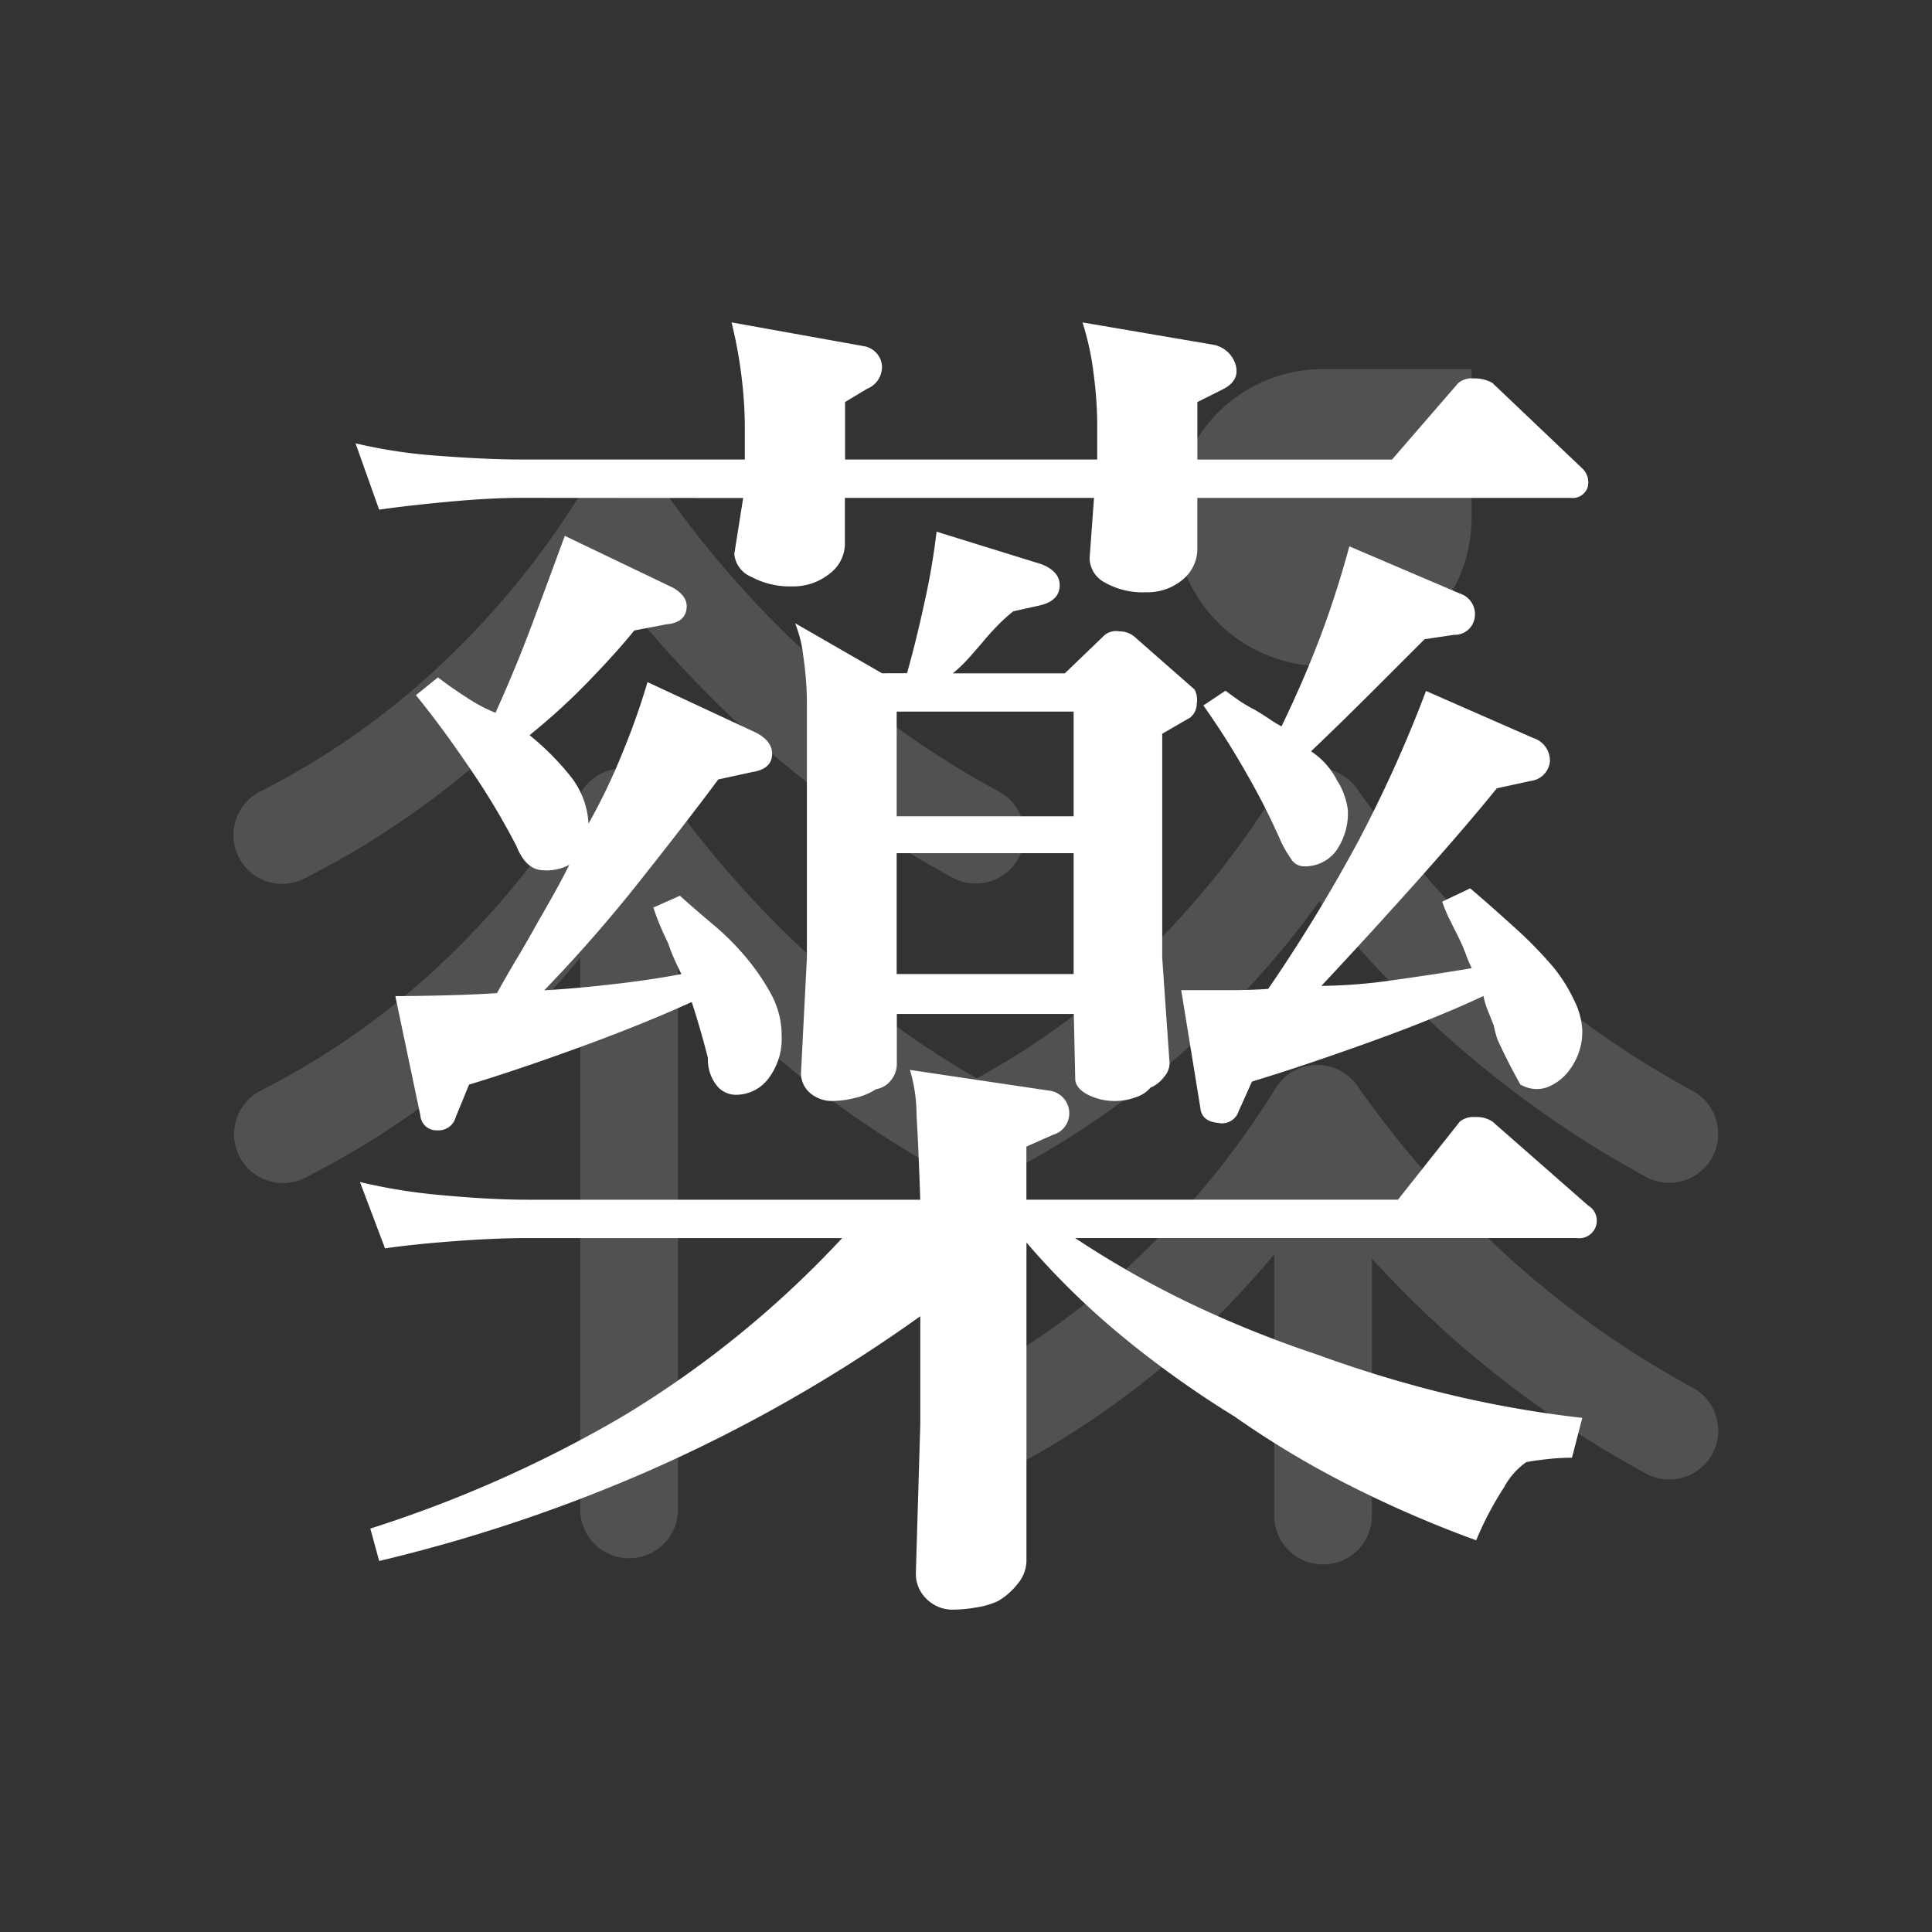 <svg xmlns="http://www.w3.org/2000/svg" width="76" height="76" viewBox="0 0 76 76">
  <g id="yac" transform="translate(-1536 -959.962)">
    <rect id="사각형_4558" data-name="사각형 4558" width="76" height="76" transform="translate(1536 959.962)" fill="#333"/>
    <g id="symbol_new" transform="translate(1476.37 359.195)" opacity="0.15">
      <path id="패스_15542" data-name="패스 15542" d="M97.041,639.425l.076.043c.027.016.058.014.087.027a1.962,1.962,0,0,0,.542.165c.058.008.115.019.173.023.037,0,.074.016.113.016a1.917,1.917,0,0,0,.511-.076c.035-.012.068-.027.1-.039a2.05,2.05,0,0,0,.25-.091,34.255,34.255,0,0,0,7.51-5.163,36.784,36.784,0,0,0,5.128-5.717,43.927,43.927,0,0,0,4.795,5.115,41.263,41.263,0,0,0,8.081,5.74,1.924,1.924,0,0,0,1.829-3.385,37.282,37.282,0,0,1-7.324-5.2,40.584,40.584,0,0,1-5.893-6.691,1.922,1.922,0,0,0-3.207.091,33.489,33.489,0,0,1-5.986,7.2,30.531,30.531,0,0,1-5.771,4.094,37.542,37.542,0,0,1-6.439-4.69,40.426,40.426,0,0,1-5.893-6.691,1.922,1.922,0,0,0-3.207.091,33.493,33.493,0,0,1-5.984,7.2,30.428,30.428,0,0,1-6.666,4.583,1.924,1.924,0,0,0,1.731,3.436,34.142,34.142,0,0,0,7.51-5.163,36.283,36.283,0,0,0,3.348-3.512v21.655a1.924,1.924,0,1,0,3.847,0V631c.875.951,1.78,1.869,2.727,2.727a41.267,41.267,0,0,0,8,5.691Z" transform="translate(0 7.61)" fill="#fff"/>
      <path id="패스_15543" data-name="패스 15543" d="M113.005,642.1a37.34,37.34,0,0,1-7.324-5.2,40.425,40.425,0,0,1-5.893-6.691,1.924,1.924,0,0,0-3.209.091,33.378,33.378,0,0,1-5.984,7.2,30.34,30.34,0,0,1-6.666,4.583,1.924,1.924,0,0,0,1.733,3.436,34.268,34.268,0,0,0,7.51-5.163,36.532,36.532,0,0,0,3.348-3.511v10.228a1.923,1.923,0,1,0,3.845,0V637.014c.877.951,1.782,1.869,2.729,2.727a41.244,41.244,0,0,0,8.081,5.74,1.924,1.924,0,0,0,1.829-3.385Z" transform="translate(13.234 13.268)" fill="#fff"/>
      <path id="패스_15544" data-name="패스 15544" d="M70.737,633.633a1.916,1.916,0,0,0,.864-.208,34.2,34.2,0,0,0,7.51-5.161,36.8,36.8,0,0,0,5.128-5.719,43.964,43.964,0,0,0,4.795,5.117,41.189,41.189,0,0,0,8.083,5.738,1.923,1.923,0,0,0,1.829-3.383,37.463,37.463,0,0,1-7.326-5.2,40.614,40.614,0,0,1-5.893-6.693,1.924,1.924,0,0,0-3.207.091,33.447,33.447,0,0,1-5.984,7.2,30.449,30.449,0,0,1-6.666,4.585,1.924,1.924,0,0,0,.868,3.641Z" transform="translate(0 1.901)" fill="#fff"/>
      <path id="패스_15545" data-name="패스 15545" d="M93.726,626.97a5.843,5.843,0,0,0,5.843-5.843v-5.843H93.726a5.843,5.843,0,0,0,0,11.686Z" transform="translate(17.951 0)" fill="#fff"/>
    </g>
    <g id="그룹_8313" data-name="그룹 8313">
      <g id="그룹_8312" data-name="그룹 8312">
        <path id="패스_15160" data-name="패스 15160" d="M1556.54,979.546q-1.217,0-2.813.146t-2.813.318l-.928-2.609a20.01,20.01,0,0,0,3.277.492q1.886.145,3.277.145h8.759v-1.45a17.827,17.827,0,0,0-.522-3.944l5.162.928a.86.86,0,0,1,.754.754.926.926,0,0,1-.58.928l-.87.523v2.261h9.919v-1.45a15.914,15.914,0,0,0-.144-1.943,10.75,10.75,0,0,0-.436-2l5.1.87a1.128,1.128,0,0,1,.928.812c.117.426-.078.754-.58.986l-.928.465v2.261h7.657l2.611-3.016a.843.843,0,0,1,.607-.174,1.4,1.4,0,0,1,.727.174l3.537,3.364a.749.749,0,0,1,.2.783.628.628,0,0,1-.666.377H1583.1v1.973a1.564,1.564,0,0,1-.58,1.247,2.156,2.156,0,0,1-1.449.493,3,3,0,0,1-1.6-.378,1.1,1.1,0,0,1-.609-.957l.174-2.378h-9.8v1.8a1.481,1.481,0,0,1-.609,1.188,2.275,2.275,0,0,1-1.479.494,3.182,3.182,0,0,1-1.595-.377,1.071,1.071,0,0,1-.667-.9l.348-2.2Zm.232,29.118q-1.218,0-2.812.116t-2.814.289l-.986-2.609a22.128,22.128,0,0,0,3.277.522q1.884.174,3.335.174H1572.2q-.059-1.855-.145-3.306a6.193,6.193,0,0,0-.261-1.8l5.453.811a.9.9,0,0,1,.812.813.877.877,0,0,1-.638.928l-1.045.464v2.088h14.617l2.436-3.075a.857.857,0,0,1,.609-.174,1.108,1.108,0,0,1,.668.174l3.77,3.307a.691.691,0,0,1-.465,1.276h-19.721a37.717,37.717,0,0,0,4.729,2.668,43.677,43.677,0,0,0,4.785,1.914,48.574,48.574,0,0,0,4.929,1.508,43.794,43.794,0,0,0,5.51.986l-.406,1.567a8.815,8.815,0,0,0-.984.057c-.35.039-.62.078-.813.117a2.832,2.832,0,0,0-.871.985,12.961,12.961,0,0,0-1.1,2.089,44.987,44.987,0,0,1-4.959-2.147,36.463,36.463,0,0,1-4.552-2.726,39.5,39.5,0,0,1-4.352-3.1,30.488,30.488,0,0,1-3.828-3.741v12.528a1.421,1.421,0,0,1-.348.9,2.692,2.692,0,0,1-.754.667,3.06,3.06,0,0,1-.87.26,5.609,5.609,0,0,1-.927.088,1.44,1.44,0,0,1-1.016-.407,1.362,1.362,0,0,1-.435-1.044l.174-5.858v-4.234a59.55,59.55,0,0,1-10.7,6.09,62.415,62.415,0,0,1-10.586,3.538l-.348-1.275a49.23,49.23,0,0,0,9.919-4.409,39.8,39.8,0,0,0,8.642-7.018Zm4.177-23.9q-.7.87-1.827,2.03a25.149,25.149,0,0,1-2.291,2.088,10.449,10.449,0,0,1,1.594,1.595,3.255,3.255,0,0,1,.725,1.885,23.439,23.439,0,0,0,1.335-2.784,27.676,27.676,0,0,0,.986-2.784l4.234,1.972q.7.348.667.9t-.783.667l-1.334.29q-1.161,1.566-3.045,3.944a57.348,57.348,0,0,1-3.8,4.35q1.1-.057,2.639-.231t2.755-.407c-.078-.154-.165-.338-.261-.55a6.825,6.825,0,0,1-.261-.667q-.175-.35-.319-.7c-.1-.232-.184-.463-.261-.7l1.044-.464q.579.522,1.305,1.131a10.392,10.392,0,0,1,1.305,1.306,8.812,8.812,0,0,1,.986,1.449,3.388,3.388,0,0,1,.406,1.625,2.575,2.575,0,0,1-.522,1.682,1.593,1.593,0,0,1-1.276.637.959.959,0,0,1-.783-.4,1.638,1.638,0,0,1-.319-1.045c-.078-.308-.174-.667-.29-1.072s-.232-.783-.348-1.132q-1.914.87-4.379,1.77t-4.38,1.479l-.522,1.275a.7.7,0,0,1-.725.523.63.63,0,0,1-.667-.58l-.986-4.7q.87,0,2-.03t2-.087q.348-.636.783-1.363t.784-1.363q.405-.7.725-1.276t.551-1.044a1.919,1.919,0,0,1-1.161.2q-.579-.089-.927-.957a27.97,27.97,0,0,0-1.769-2.959q-1.133-1.681-2.176-2.959l.87-.7q.522.408,1.161.813a6.132,6.132,0,0,0,1.1.58q.812-1.8,1.449-3.509t1.277-3.451l4.234,2.029q.637.35.551.87t-.783.58Zm10.73,1.681q.348-1.216.7-2.841a27.216,27.216,0,0,0,.463-2.727l4.118,1.276q.753.293.725.871t-.782.754l-1.045.232a7.332,7.332,0,0,0-.58.521c-.193.2-.386.407-.58.639s-.4.464-.609.7a5.409,5.409,0,0,1-.608.58h4.407l1.566-1.507a.721.721,0,0,1,.58-.145.9.9,0,0,1,.58.2l2.379,2.089a.9.9,0,0,1,.086.551.716.716,0,0,1-.26.551l-1.1.637v8.818l.291,4.175a.878.878,0,0,1-.232.523,1.285,1.285,0,0,1-.522.405,1.2,1.2,0,0,1-.58.377,2.23,2.23,0,0,1-.754.146,2.337,2.337,0,0,1-1.16-.261c-.311-.175-.465-.377-.465-.609l-.057-2.552h-6.961v1.971a1,1,0,0,1-.232.638.909.909,0,0,1-.58.349,2.6,2.6,0,0,1-.841.348,3.732,3.732,0,0,1-.841.116,1.318,1.318,0,0,1-.928-.32,1.018,1.018,0,0,1-.348-.783l.232-4.523v-9.919a12.846,12.846,0,0,0-.145-1.972,4.927,4.927,0,0,0-.319-1.276l3.422,1.971Zm-.406,1.509v4.118h6.961v-4.118Zm0,5.569v4.755h6.961v-4.755Zm14.618,5.336a63.755,63.755,0,0,0,3.537-5.8,52.058,52.058,0,0,0,2.668-5.916L1596.33,989a.931.931,0,0,1,.639.928.86.86,0,0,1-.754.754l-1.334.29q-1.219,1.509-3.162,3.683t-3.74,4.089a20.977,20.977,0,0,0,2.871-.232q1.652-.23,3.045-.464a4.9,4.9,0,0,1-.233-.551,6.884,6.884,0,0,0-.289-.667l-.35-.7a5.257,5.257,0,0,1-.289-.7l1.1-.523q.753.639,1.711,1.508a16.392,16.392,0,0,1,1.537,1.566,6.216,6.216,0,0,1,.842,1.334,2.916,2.916,0,0,1,.318,1.161,2.478,2.478,0,0,1-.434,1.479,1.987,1.987,0,0,1-.956.782,1.256,1.256,0,0,1-1.045-.115,22.621,22.621,0,0,1-.9-1.77,4.588,4.588,0,0,1-.146-.55l-.231-.58a3.217,3.217,0,0,1-.174-.58q-1.857.87-4.437,1.8t-4.67,1.567l-.522,1.16a.686.686,0,0,1-.812.464c-.426-.038-.658-.233-.695-.58l-.754-4.641h1.623Q1585.076,998.919,1585.891,998.862Zm.521-10.325q.87-1.8,1.508-3.48t1.16-3.6l4.35,1.857a.852.852,0,0,1,.58.957.793.793,0,0,1-.811.667l-1.16.173-2.031,2.031q-1.278,1.275-2.436,2.378a2.94,2.94,0,0,1,1.016,1.131,2.805,2.805,0,0,1,.434,1.189,2.569,2.569,0,0,1-.463,1.595,1.522,1.522,0,0,1-1.278.609.588.588,0,0,1-.492-.29,4.728,4.728,0,0,1-.377-.638,27.184,27.184,0,0,0-1.363-2.7,31.1,31.1,0,0,0-1.711-2.7l.869-.58q.231.174.523.377a5.4,5.4,0,0,0,.637.377q.29.174.553.348A4.8,4.8,0,0,0,1586.412,988.537Z" fill="#fff"/>
      </g>
    </g>
  </g>
</svg>
